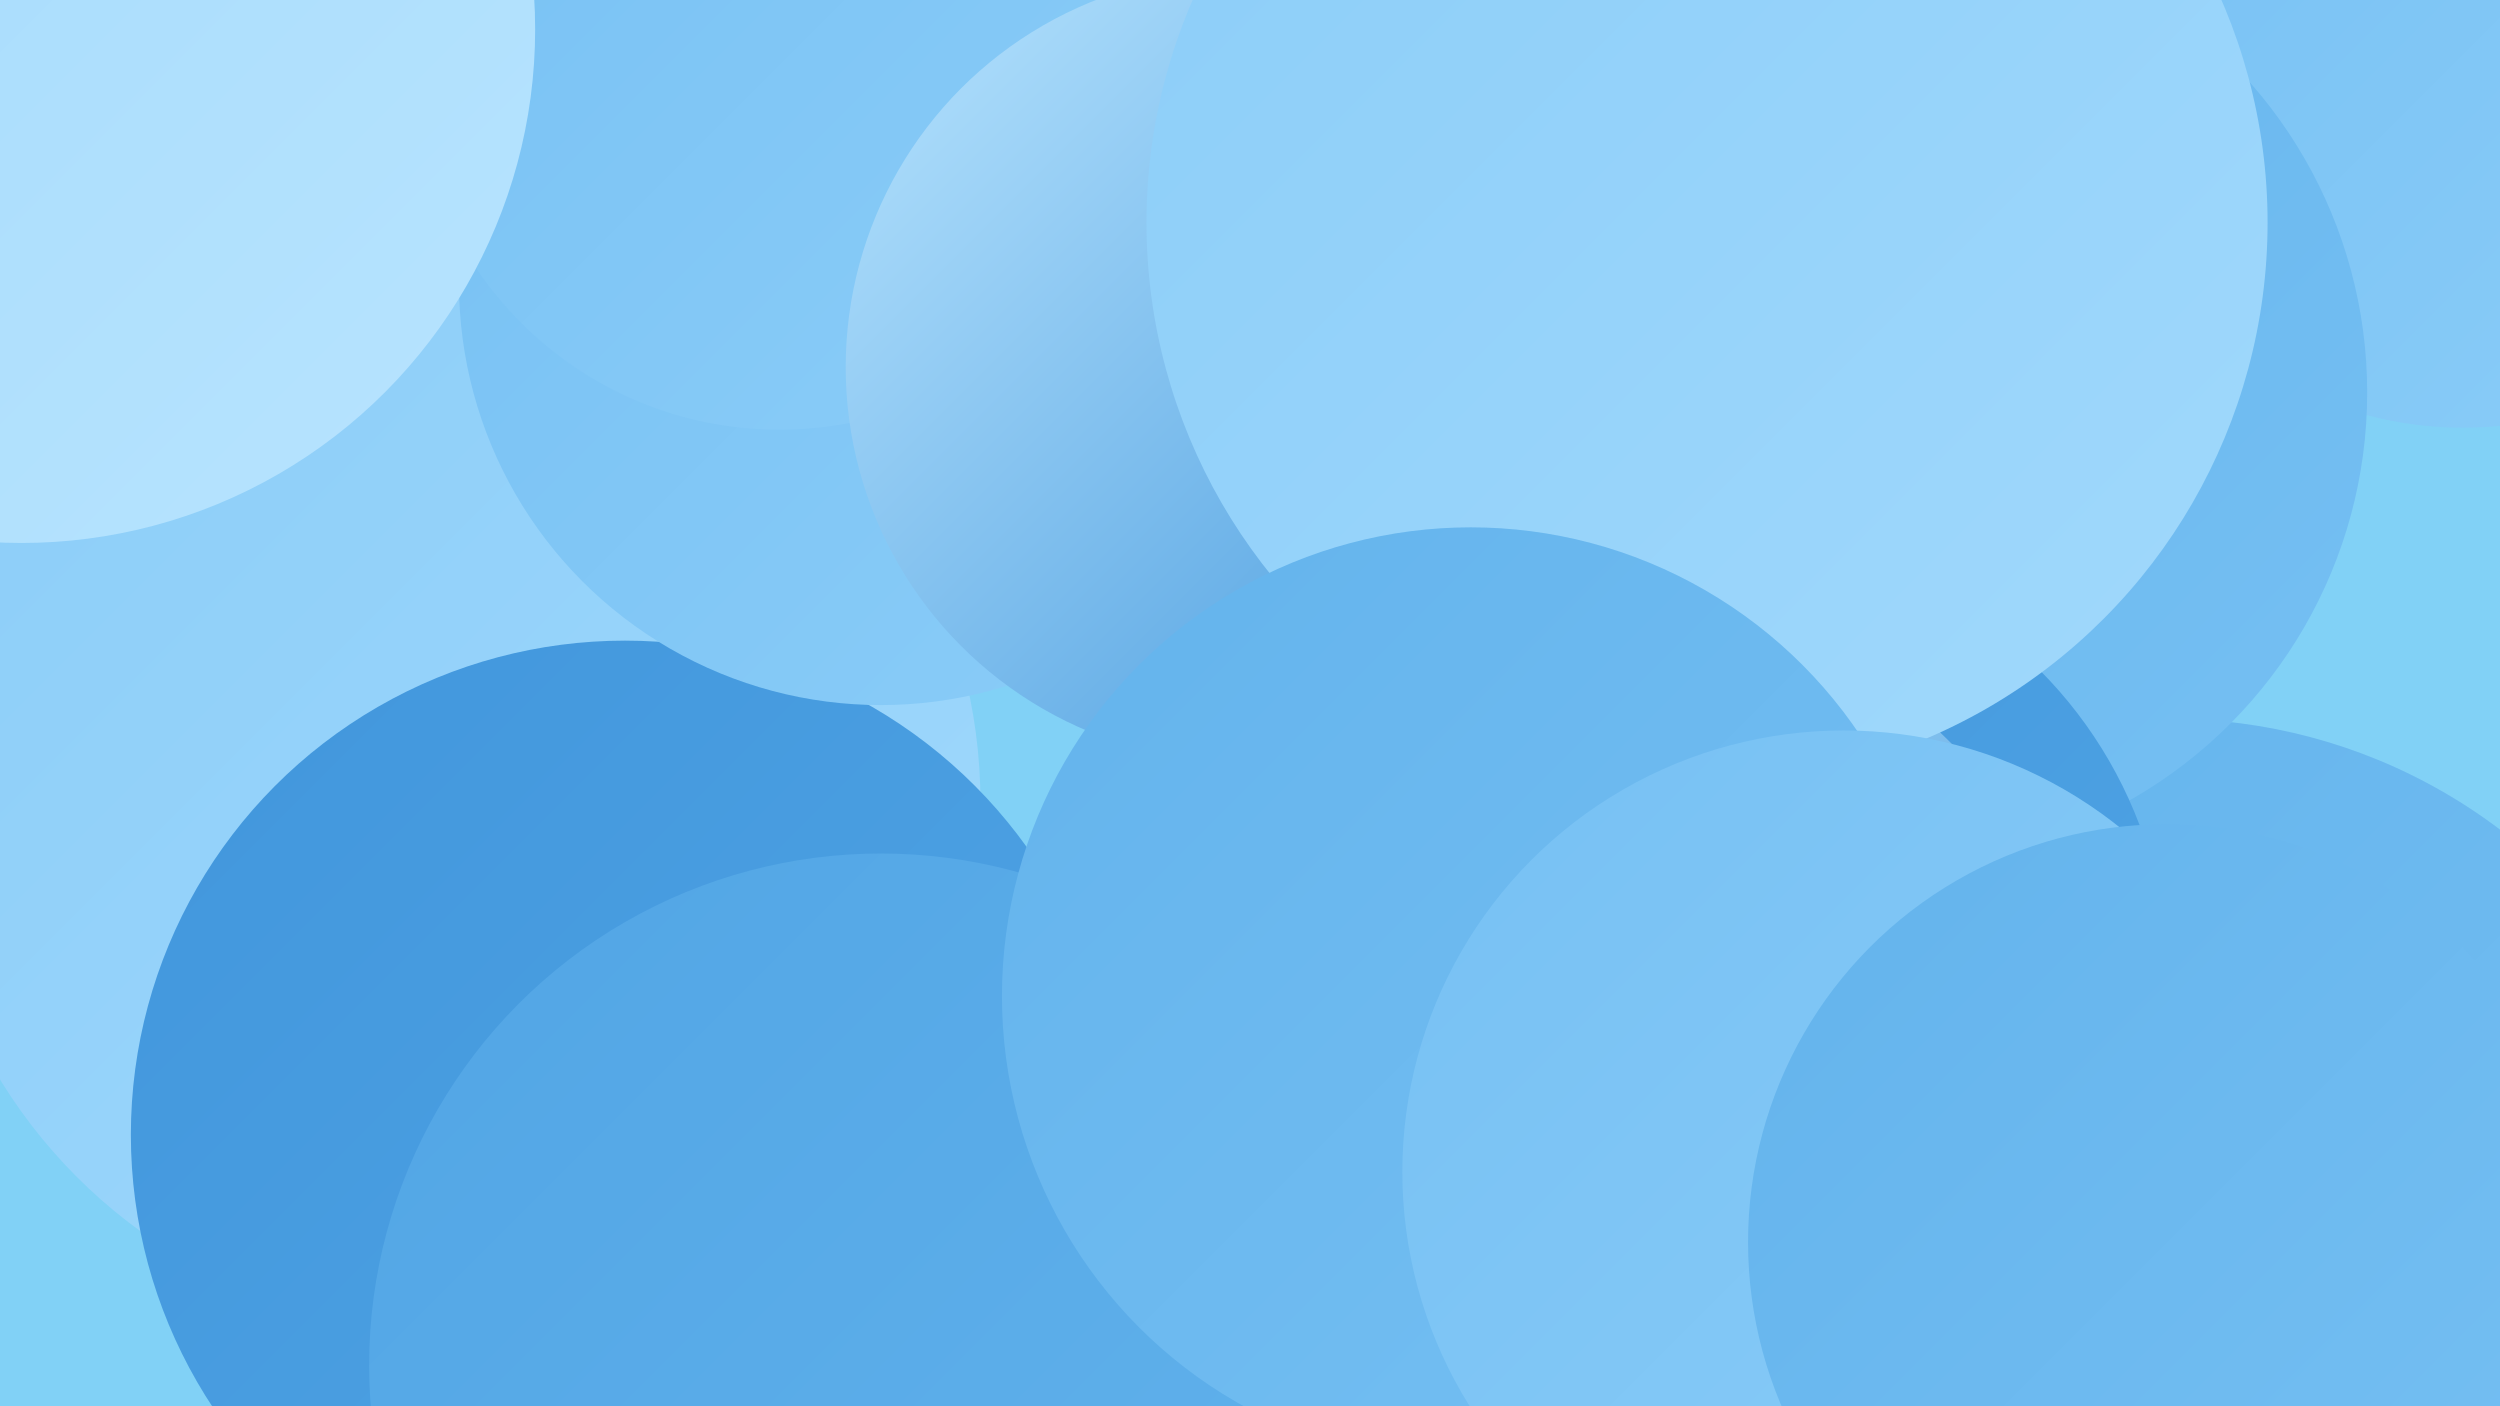 <?xml version="1.0" encoding="UTF-8"?><svg width="1280" height="720" xmlns="http://www.w3.org/2000/svg"><defs><linearGradient id="grad0" x1="0%" y1="0%" x2="100%" y2="100%"><stop offset="0%" style="stop-color:#4196dc;stop-opacity:1" /><stop offset="100%" style="stop-color:#51a5e5;stop-opacity:1" /></linearGradient><linearGradient id="grad1" x1="0%" y1="0%" x2="100%" y2="100%"><stop offset="0%" style="stop-color:#51a5e5;stop-opacity:1" /><stop offset="100%" style="stop-color:#63b3ec;stop-opacity:1" /></linearGradient><linearGradient id="grad2" x1="0%" y1="0%" x2="100%" y2="100%"><stop offset="0%" style="stop-color:#63b3ec;stop-opacity:1" /><stop offset="100%" style="stop-color:#76c0f3;stop-opacity:1" /></linearGradient><linearGradient id="grad3" x1="0%" y1="0%" x2="100%" y2="100%"><stop offset="0%" style="stop-color:#76c0f3;stop-opacity:1" /><stop offset="100%" style="stop-color:#8bcdf8;stop-opacity:1" /></linearGradient><linearGradient id="grad4" x1="0%" y1="0%" x2="100%" y2="100%"><stop offset="0%" style="stop-color:#8bcdf8;stop-opacity:1" /><stop offset="100%" style="stop-color:#a1d9fc;stop-opacity:1" /></linearGradient><linearGradient id="grad5" x1="0%" y1="0%" x2="100%" y2="100%"><stop offset="0%" style="stop-color:#a1d9fc;stop-opacity:1" /><stop offset="100%" style="stop-color:#b8e4fe;stop-opacity:1" /></linearGradient><linearGradient id="grad6" x1="0%" y1="0%" x2="100%" y2="100%"><stop offset="0%" style="stop-color:#b8e4fe;stop-opacity:1" /><stop offset="100%" style="stop-color:#4196dc;stop-opacity:1" /></linearGradient></defs><rect width="1280" height="720" fill="#81d1f6" /><circle cx="369" cy="144" r="208" fill="url(#grad2)" /><circle cx="231" cy="411" r="271" fill="url(#grad4)" /><circle cx="320" cy="581" r="253" fill="url(#grad0)" /><circle cx="451" cy="145" r="216" fill="url(#grad3)" /><circle cx="1036" cy="627" r="200" fill="url(#grad4)" /><circle cx="1145" cy="654" r="190" fill="url(#grad6)" /><circle cx="1261" cy="28" r="191" fill="url(#grad3)" /><circle cx="1111" cy="648" r="280" fill="url(#grad2)" /><circle cx="736" cy="154" r="213" fill="url(#grad3)" /><circle cx="972" cy="201" r="240" fill="url(#grad2)" /><circle cx="399" cy="33" r="187" fill="url(#grad3)" /><circle cx="635" cy="188" r="202" fill="url(#grad6)" /><circle cx="451" cy="699" r="262" fill="url(#grad1)" /><circle cx="885" cy="502" r="225" fill="url(#grad0)" /><circle cx="845" cy="532" r="216" fill="url(#grad6)" /><circle cx="11" cy="15" r="263" fill="url(#grad5)" /><circle cx="874" cy="114" r="287" fill="url(#grad4)" /><circle cx="753" cy="510" r="240" fill="url(#grad2)" /><circle cx="944" cy="600" r="226" fill="url(#grad3)" /><circle cx="1109" cy="636" r="214" fill="url(#grad2)" /></svg>